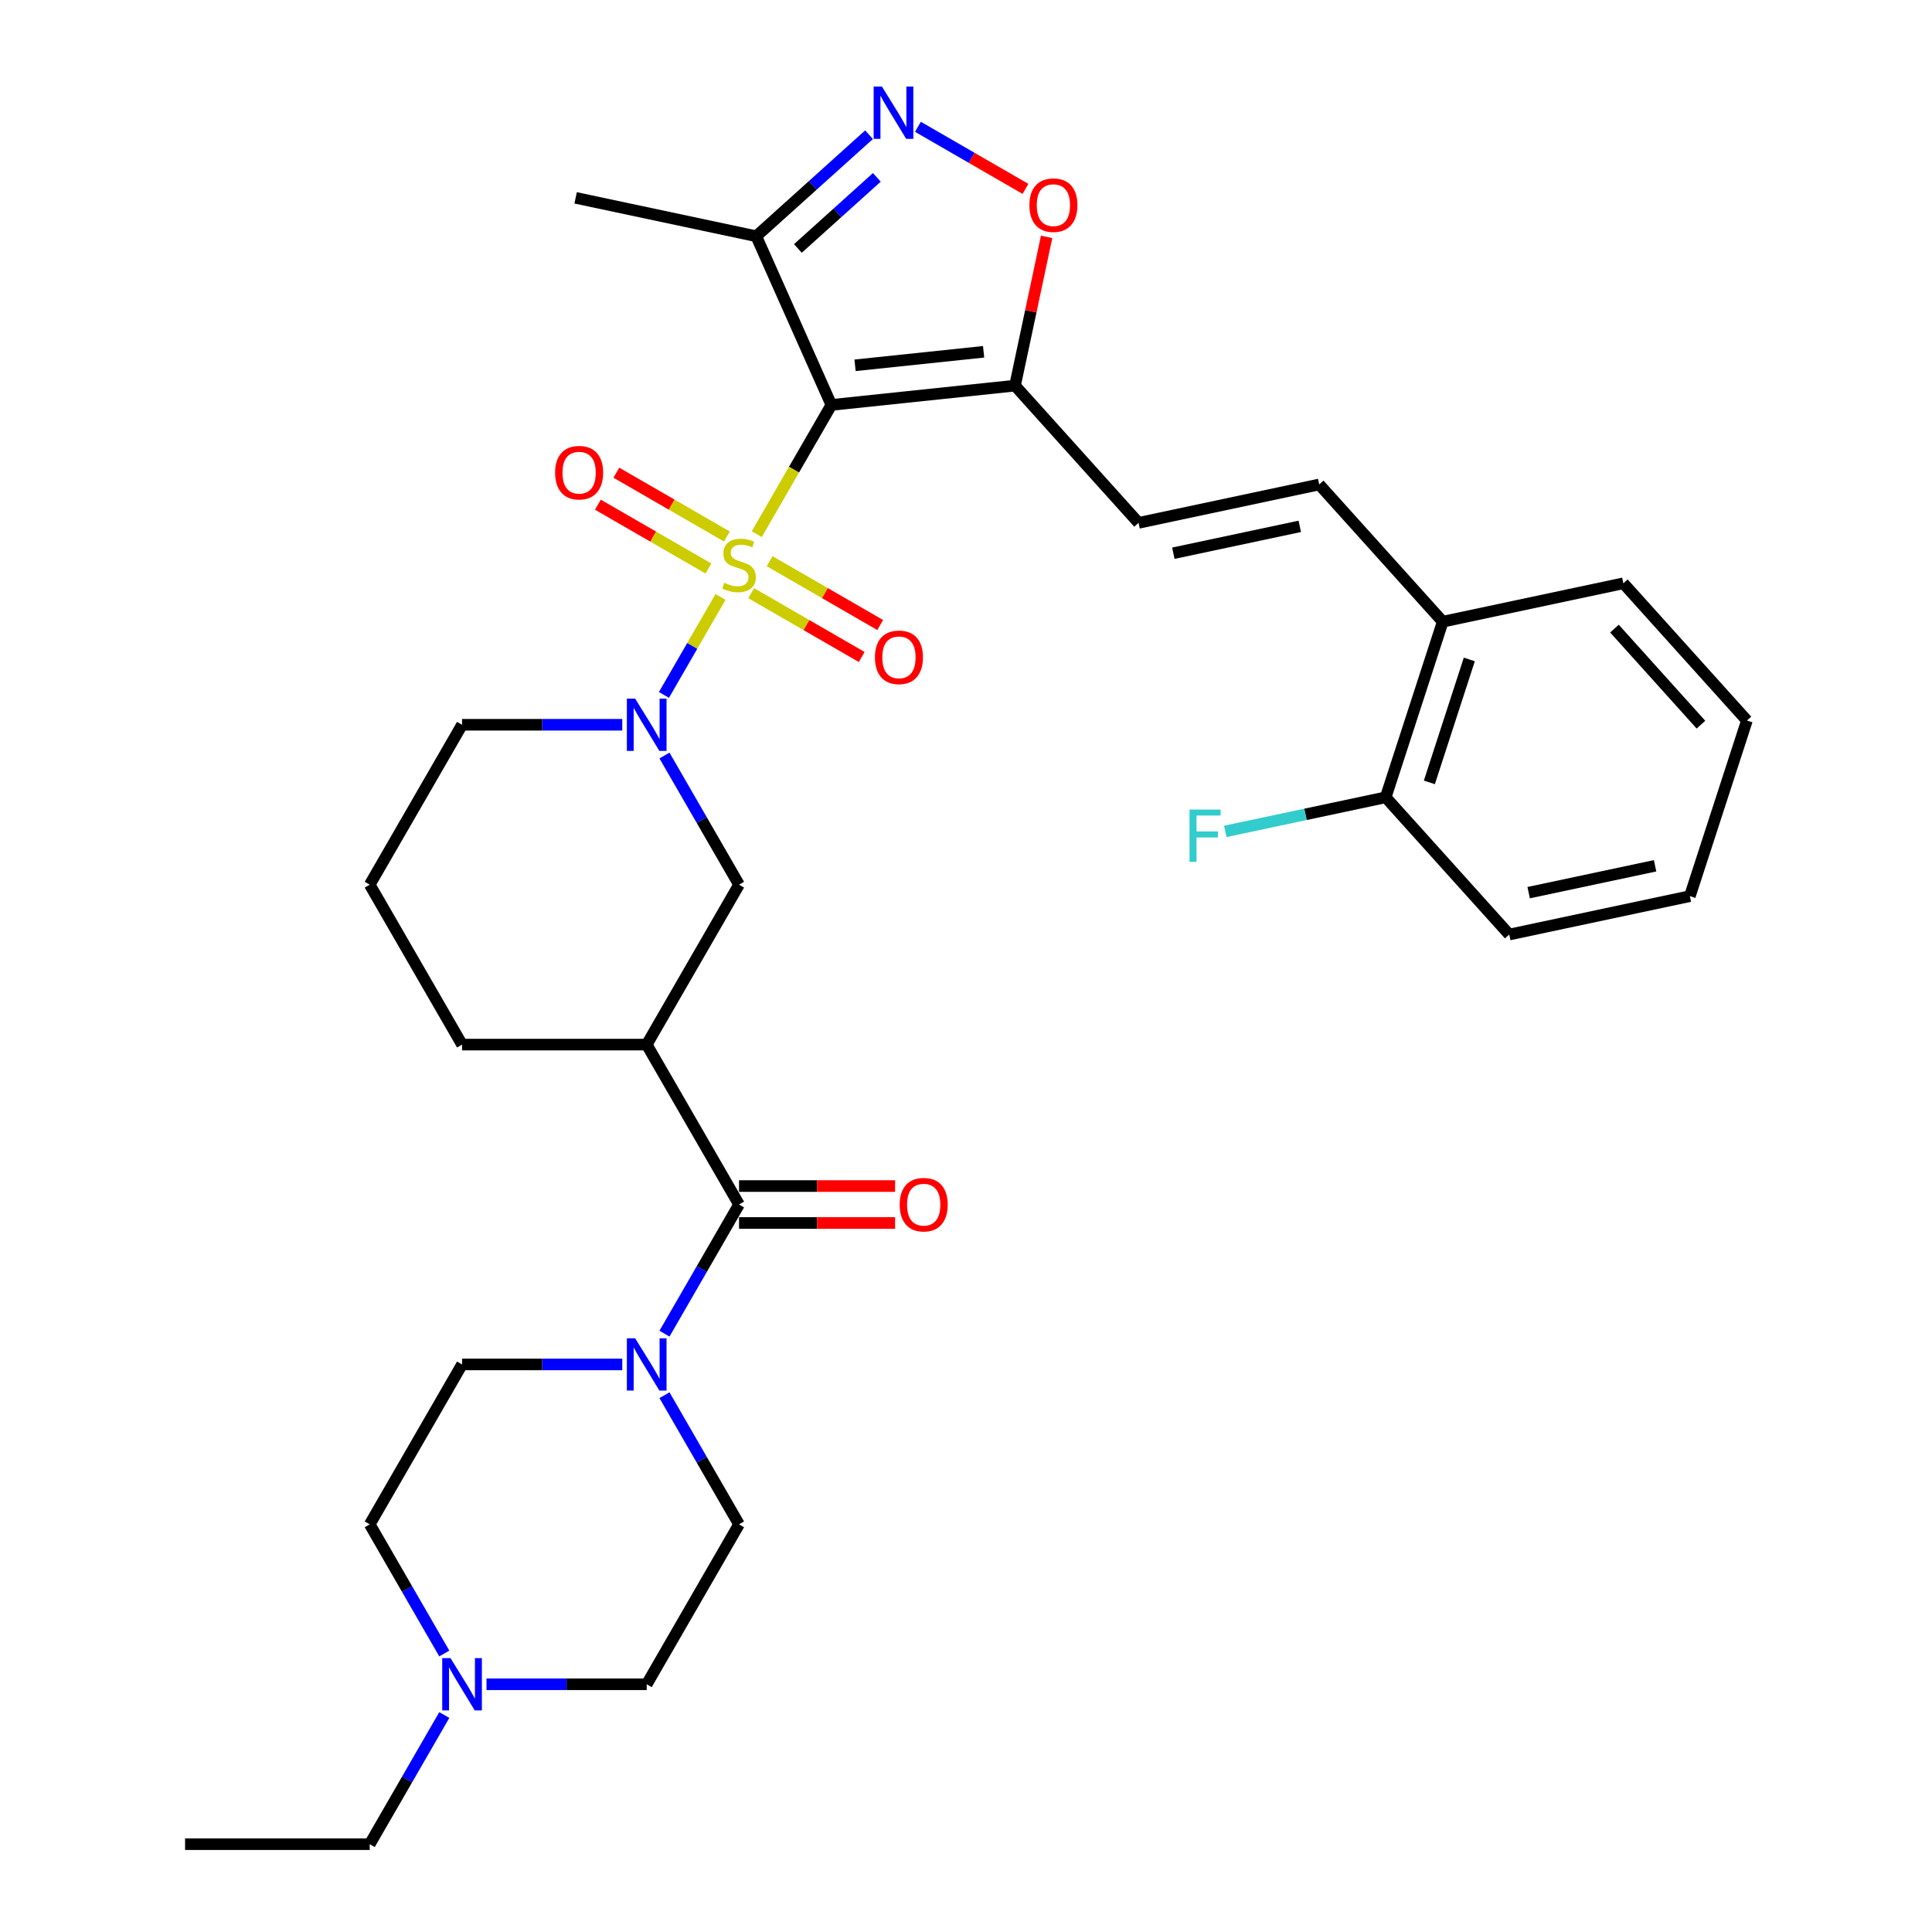 <?xml version='1.0' encoding='iso-8859-1'?>
<svg version='1.1' baseProfile='full'
              xmlns='http://www.w3.org/2000/svg'
                      xmlns:rdkit='http://www.rdkit.org/xml'
                      xmlns:xlink='http://www.w3.org/1999/xlink'
                  xml:space='preserve'
width='1000px' height='1000px' viewBox='0 0 1000 1000'>
<!-- END OF HEADER -->
<rect style='opacity:1.0;fill:#FFFFFF;stroke:none' width='1000' height='1000' x='0' y='0'> </rect>
<path class='bond-0' d='M 391.697,276.48 L 411.005,243.037' style='fill:none;fill-rule:evenodd;stroke:#CCCC00;stroke-width:6px;stroke-linecap:butt;stroke-linejoin:miter;stroke-opacity:1' />
<path class='bond-0' d='M 411.005,243.037 L 430.314,209.593' style='fill:none;fill-rule:evenodd;stroke:#000000;stroke-width:6px;stroke-linecap:butt;stroke-linejoin:miter;stroke-opacity:1' />
<path class='bond-1' d='M 372.935,308.977 L 358.294,334.335' style='fill:none;fill-rule:evenodd;stroke:#CCCC00;stroke-width:6px;stroke-linecap:butt;stroke-linejoin:miter;stroke-opacity:1' />
<path class='bond-1' d='M 358.294,334.335 L 343.653,359.694' style='fill:none;fill-rule:evenodd;stroke:#0000FF;stroke-width:6px;stroke-linecap:butt;stroke-linejoin:miter;stroke-opacity:1' />
<path class='bond-12' d='M 376.236,277.698 L 347.632,261.183' style='fill:none;fill-rule:evenodd;stroke:#CCCC00;stroke-width:6px;stroke-linecap:butt;stroke-linejoin:miter;stroke-opacity:1' />
<path class='bond-12' d='M 347.632,261.183 L 319.027,244.668' style='fill:none;fill-rule:evenodd;stroke:#FF0000;stroke-width:6px;stroke-linecap:butt;stroke-linejoin:miter;stroke-opacity:1' />
<path class='bond-12' d='M 366.679,294.253 L 338.074,277.738' style='fill:none;fill-rule:evenodd;stroke:#CCCC00;stroke-width:6px;stroke-linecap:butt;stroke-linejoin:miter;stroke-opacity:1' />
<path class='bond-12' d='M 338.074,277.738 L 309.469,261.223' style='fill:none;fill-rule:evenodd;stroke:#FF0000;stroke-width:6px;stroke-linecap:butt;stroke-linejoin:miter;stroke-opacity:1' />
<path class='bond-13' d='M 388.814,307.033 L 417.419,323.548' style='fill:none;fill-rule:evenodd;stroke:#CCCC00;stroke-width:6px;stroke-linecap:butt;stroke-linejoin:miter;stroke-opacity:1' />
<path class='bond-13' d='M 417.419,323.548 L 446.024,340.063' style='fill:none;fill-rule:evenodd;stroke:#FF0000;stroke-width:6px;stroke-linecap:butt;stroke-linejoin:miter;stroke-opacity:1' />
<path class='bond-13' d='M 398.372,290.478 L 426.977,306.993' style='fill:none;fill-rule:evenodd;stroke:#CCCC00;stroke-width:6px;stroke-linecap:butt;stroke-linejoin:miter;stroke-opacity:1' />
<path class='bond-13' d='M 426.977,306.993 L 455.582,323.508' style='fill:none;fill-rule:evenodd;stroke:#FF0000;stroke-width:6px;stroke-linecap:butt;stroke-linejoin:miter;stroke-opacity:1' />
<path class='bond-2' d='M 430.314,209.593 L 525.368,199.602' style='fill:none;fill-rule:evenodd;stroke:#000000;stroke-width:6px;stroke-linecap:butt;stroke-linejoin:miter;stroke-opacity:1' />
<path class='bond-2' d='M 442.574,189.084 L 509.112,182.09' style='fill:none;fill-rule:evenodd;stroke:#000000;stroke-width:6px;stroke-linecap:butt;stroke-linejoin:miter;stroke-opacity:1' />
<path class='bond-5' d='M 430.314,209.593 L 391.439,122.279' style='fill:none;fill-rule:evenodd;stroke:#000000;stroke-width:6px;stroke-linecap:butt;stroke-linejoin:miter;stroke-opacity:1' />
<path class='bond-9' d='M 343.93,391.061 L 363.228,424.486' style='fill:none;fill-rule:evenodd;stroke:#0000FF;stroke-width:6px;stroke-linecap:butt;stroke-linejoin:miter;stroke-opacity:1' />
<path class='bond-9' d='M 363.228,424.486 L 382.525,457.91' style='fill:none;fill-rule:evenodd;stroke:#000000;stroke-width:6px;stroke-linecap:butt;stroke-linejoin:miter;stroke-opacity:1' />
<path class='bond-22' d='M 322.082,375.138 L 280.621,375.138' style='fill:none;fill-rule:evenodd;stroke:#0000FF;stroke-width:6px;stroke-linecap:butt;stroke-linejoin:miter;stroke-opacity:1' />
<path class='bond-22' d='M 280.621,375.138 L 239.159,375.138' style='fill:none;fill-rule:evenodd;stroke:#000000;stroke-width:6px;stroke-linecap:butt;stroke-linejoin:miter;stroke-opacity:1' />
<path class='bond-7' d='M 525.368,199.602 L 533.551,161.106' style='fill:none;fill-rule:evenodd;stroke:#000000;stroke-width:6px;stroke-linecap:butt;stroke-linejoin:miter;stroke-opacity:1' />
<path class='bond-7' d='M 533.551,161.106 L 541.733,122.61' style='fill:none;fill-rule:evenodd;stroke:#FF0000;stroke-width:6px;stroke-linecap:butt;stroke-linejoin:miter;stroke-opacity:1' />
<path class='bond-10' d='M 525.368,199.602 L 589.322,270.63' style='fill:none;fill-rule:evenodd;stroke:#000000;stroke-width:6px;stroke-linecap:butt;stroke-linejoin:miter;stroke-opacity:1' />
<path class='bond-3' d='M 449.813,69.719 L 420.626,95.999' style='fill:none;fill-rule:evenodd;stroke:#0000FF;stroke-width:6px;stroke-linecap:butt;stroke-linejoin:miter;stroke-opacity:1' />
<path class='bond-3' d='M 420.626,95.999 L 391.439,122.279' style='fill:none;fill-rule:evenodd;stroke:#000000;stroke-width:6px;stroke-linecap:butt;stroke-linejoin:miter;stroke-opacity:1' />
<path class='bond-3' d='M 453.847,91.808 L 433.417,110.204' style='fill:none;fill-rule:evenodd;stroke:#0000FF;stroke-width:6px;stroke-linecap:butt;stroke-linejoin:miter;stroke-opacity:1' />
<path class='bond-3' d='M 433.417,110.204 L 412.986,128.6' style='fill:none;fill-rule:evenodd;stroke:#000000;stroke-width:6px;stroke-linecap:butt;stroke-linejoin:miter;stroke-opacity:1' />
<path class='bond-33' d='M 475.122,65.631 L 502.956,81.701' style='fill:none;fill-rule:evenodd;stroke:#0000FF;stroke-width:6px;stroke-linecap:butt;stroke-linejoin:miter;stroke-opacity:1' />
<path class='bond-33' d='M 502.956,81.701 L 530.79,97.771' style='fill:none;fill-rule:evenodd;stroke:#FF0000;stroke-width:6px;stroke-linecap:butt;stroke-linejoin:miter;stroke-opacity:1' />
<path class='bond-4' d='M 382.525,623.455 L 334.737,540.683' style='fill:none;fill-rule:evenodd;stroke:#000000;stroke-width:6px;stroke-linecap:butt;stroke-linejoin:miter;stroke-opacity:1' />
<path class='bond-8' d='M 382.525,623.455 L 363.228,656.88' style='fill:none;fill-rule:evenodd;stroke:#000000;stroke-width:6px;stroke-linecap:butt;stroke-linejoin:miter;stroke-opacity:1' />
<path class='bond-8' d='M 363.228,656.88 L 343.93,690.305' style='fill:none;fill-rule:evenodd;stroke:#0000FF;stroke-width:6px;stroke-linecap:butt;stroke-linejoin:miter;stroke-opacity:1' />
<path class='bond-15' d='M 382.525,633.013 L 422.907,633.013' style='fill:none;fill-rule:evenodd;stroke:#000000;stroke-width:6px;stroke-linecap:butt;stroke-linejoin:miter;stroke-opacity:1' />
<path class='bond-15' d='M 422.907,633.013 L 463.288,633.013' style='fill:none;fill-rule:evenodd;stroke:#FF0000;stroke-width:6px;stroke-linecap:butt;stroke-linejoin:miter;stroke-opacity:1' />
<path class='bond-15' d='M 382.525,613.898 L 422.907,613.898' style='fill:none;fill-rule:evenodd;stroke:#000000;stroke-width:6px;stroke-linecap:butt;stroke-linejoin:miter;stroke-opacity:1' />
<path class='bond-15' d='M 422.907,613.898 L 463.288,613.898' style='fill:none;fill-rule:evenodd;stroke:#FF0000;stroke-width:6px;stroke-linecap:butt;stroke-linejoin:miter;stroke-opacity:1' />
<path class='bond-25' d='M 391.439,122.279 L 297.95,102.407' style='fill:none;fill-rule:evenodd;stroke:#000000;stroke-width:6px;stroke-linecap:butt;stroke-linejoin:miter;stroke-opacity:1' />
<path class='bond-6' d='M 334.737,540.683 L 382.525,457.91' style='fill:none;fill-rule:evenodd;stroke:#000000;stroke-width:6px;stroke-linecap:butt;stroke-linejoin:miter;stroke-opacity:1' />
<path class='bond-34' d='M 334.737,540.683 L 239.159,540.683' style='fill:none;fill-rule:evenodd;stroke:#000000;stroke-width:6px;stroke-linecap:butt;stroke-linejoin:miter;stroke-opacity:1' />
<path class='bond-17' d='M 343.93,722.151 L 363.228,755.576' style='fill:none;fill-rule:evenodd;stroke:#0000FF;stroke-width:6px;stroke-linecap:butt;stroke-linejoin:miter;stroke-opacity:1' />
<path class='bond-17' d='M 363.228,755.576 L 382.525,789' style='fill:none;fill-rule:evenodd;stroke:#000000;stroke-width:6px;stroke-linecap:butt;stroke-linejoin:miter;stroke-opacity:1' />
<path class='bond-18' d='M 322.082,706.228 L 280.621,706.228' style='fill:none;fill-rule:evenodd;stroke:#0000FF;stroke-width:6px;stroke-linecap:butt;stroke-linejoin:miter;stroke-opacity:1' />
<path class='bond-18' d='M 280.621,706.228 L 239.159,706.228' style='fill:none;fill-rule:evenodd;stroke:#000000;stroke-width:6px;stroke-linecap:butt;stroke-linejoin:miter;stroke-opacity:1' />
<path class='bond-11' d='M 589.322,270.63 L 682.811,250.759' style='fill:none;fill-rule:evenodd;stroke:#000000;stroke-width:6px;stroke-linecap:butt;stroke-linejoin:miter;stroke-opacity:1' />
<path class='bond-11' d='M 607.319,286.347 L 672.762,272.437' style='fill:none;fill-rule:evenodd;stroke:#000000;stroke-width:6px;stroke-linecap:butt;stroke-linejoin:miter;stroke-opacity:1' />
<path class='bond-16' d='M 682.811,250.759 L 746.764,321.786' style='fill:none;fill-rule:evenodd;stroke:#000000;stroke-width:6px;stroke-linecap:butt;stroke-linejoin:miter;stroke-opacity:1' />
<path class='bond-14' d='M 229.966,855.85 L 210.668,822.425' style='fill:none;fill-rule:evenodd;stroke:#0000FF;stroke-width:6px;stroke-linecap:butt;stroke-linejoin:miter;stroke-opacity:1' />
<path class='bond-14' d='M 210.668,822.425 L 191.37,789' style='fill:none;fill-rule:evenodd;stroke:#000000;stroke-width:6px;stroke-linecap:butt;stroke-linejoin:miter;stroke-opacity:1' />
<path class='bond-26' d='M 229.966,887.696 L 210.668,921.121' style='fill:none;fill-rule:evenodd;stroke:#0000FF;stroke-width:6px;stroke-linecap:butt;stroke-linejoin:miter;stroke-opacity:1' />
<path class='bond-26' d='M 210.668,921.121 L 191.37,954.545' style='fill:none;fill-rule:evenodd;stroke:#000000;stroke-width:6px;stroke-linecap:butt;stroke-linejoin:miter;stroke-opacity:1' />
<path class='bond-35' d='M 251.814,871.773 L 293.275,871.773' style='fill:none;fill-rule:evenodd;stroke:#0000FF;stroke-width:6px;stroke-linecap:butt;stroke-linejoin:miter;stroke-opacity:1' />
<path class='bond-35' d='M 293.275,871.773 L 334.737,871.773' style='fill:none;fill-rule:evenodd;stroke:#000000;stroke-width:6px;stroke-linecap:butt;stroke-linejoin:miter;stroke-opacity:1' />
<path class='bond-19' d='M 746.764,321.786 L 717.229,412.686' style='fill:none;fill-rule:evenodd;stroke:#000000;stroke-width:6px;stroke-linecap:butt;stroke-linejoin:miter;stroke-opacity:1' />
<path class='bond-19' d='M 760.514,341.328 L 739.84,404.958' style='fill:none;fill-rule:evenodd;stroke:#000000;stroke-width:6px;stroke-linecap:butt;stroke-linejoin:miter;stroke-opacity:1' />
<path class='bond-28' d='M 746.764,321.786 L 840.253,301.915' style='fill:none;fill-rule:evenodd;stroke:#000000;stroke-width:6px;stroke-linecap:butt;stroke-linejoin:miter;stroke-opacity:1' />
<path class='bond-20' d='M 382.525,789 L 334.737,871.773' style='fill:none;fill-rule:evenodd;stroke:#000000;stroke-width:6px;stroke-linecap:butt;stroke-linejoin:miter;stroke-opacity:1' />
<path class='bond-21' d='M 239.159,706.228 L 191.37,789' style='fill:none;fill-rule:evenodd;stroke:#000000;stroke-width:6px;stroke-linecap:butt;stroke-linejoin:miter;stroke-opacity:1' />
<path class='bond-23' d='M 717.229,412.686 L 675.703,421.513' style='fill:none;fill-rule:evenodd;stroke:#000000;stroke-width:6px;stroke-linecap:butt;stroke-linejoin:miter;stroke-opacity:1' />
<path class='bond-23' d='M 675.703,421.513 L 634.178,430.339' style='fill:none;fill-rule:evenodd;stroke:#33CCCC;stroke-width:6px;stroke-linecap:butt;stroke-linejoin:miter;stroke-opacity:1' />
<path class='bond-29' d='M 717.229,412.686 L 781.183,483.714' style='fill:none;fill-rule:evenodd;stroke:#000000;stroke-width:6px;stroke-linecap:butt;stroke-linejoin:miter;stroke-opacity:1' />
<path class='bond-27' d='M 239.159,375.138 L 191.37,457.91' style='fill:none;fill-rule:evenodd;stroke:#000000;stroke-width:6px;stroke-linecap:butt;stroke-linejoin:miter;stroke-opacity:1' />
<path class='bond-24' d='M 239.159,540.683 L 191.37,457.91' style='fill:none;fill-rule:evenodd;stroke:#000000;stroke-width:6px;stroke-linecap:butt;stroke-linejoin:miter;stroke-opacity:1' />
<path class='bond-30' d='M 191.37,954.545 L 95.793,954.545' style='fill:none;fill-rule:evenodd;stroke:#000000;stroke-width:6px;stroke-linecap:butt;stroke-linejoin:miter;stroke-opacity:1' />
<path class='bond-31' d='M 840.253,301.915 L 904.207,372.943' style='fill:none;fill-rule:evenodd;stroke:#000000;stroke-width:6px;stroke-linecap:butt;stroke-linejoin:miter;stroke-opacity:1' />
<path class='bond-31' d='M 835.641,325.36 L 880.408,375.079' style='fill:none;fill-rule:evenodd;stroke:#000000;stroke-width:6px;stroke-linecap:butt;stroke-linejoin:miter;stroke-opacity:1' />
<path class='bond-36' d='M 781.183,483.714 L 874.672,463.842' style='fill:none;fill-rule:evenodd;stroke:#000000;stroke-width:6px;stroke-linecap:butt;stroke-linejoin:miter;stroke-opacity:1' />
<path class='bond-36' d='M 791.232,462.035 L 856.674,448.125' style='fill:none;fill-rule:evenodd;stroke:#000000;stroke-width:6px;stroke-linecap:butt;stroke-linejoin:miter;stroke-opacity:1' />
<path class='bond-32' d='M 904.207,372.943 L 874.672,463.842' style='fill:none;fill-rule:evenodd;stroke:#000000;stroke-width:6px;stroke-linecap:butt;stroke-linejoin:miter;stroke-opacity:1' />
<path  class='atom-0' d='M 374.879 301.656
Q 375.185 301.77, 376.447 302.305
Q 377.708 302.841, 379.085 303.185
Q 380.499 303.491, 381.875 303.491
Q 384.437 303.491, 385.928 302.267
Q 387.419 301.006, 387.419 298.826
Q 387.419 297.335, 386.654 296.418
Q 385.928 295.5, 384.781 295.003
Q 383.634 294.506, 381.722 293.933
Q 379.314 293.206, 377.861 292.518
Q 376.447 291.83, 375.414 290.377
Q 374.42 288.925, 374.42 286.478
Q 374.42 283.075, 376.714 280.973
Q 379.046 278.87, 383.634 278.87
Q 386.769 278.87, 390.324 280.361
L 389.445 283.305
Q 386.195 281.967, 383.749 281.967
Q 381.111 281.967, 379.658 283.075
Q 378.205 284.146, 378.243 286.019
Q 378.243 287.472, 378.97 288.351
Q 379.734 289.23, 380.805 289.727
Q 381.914 290.224, 383.749 290.798
Q 386.195 291.563, 387.648 292.327
Q 389.101 293.092, 390.133 294.659
Q 391.204 296.188, 391.204 298.826
Q 391.204 302.573, 388.681 304.599
Q 386.195 306.587, 382.028 306.587
Q 379.62 306.587, 377.785 306.052
Q 375.988 305.555, 373.847 304.676
L 374.879 301.656
' fill='#CCCC00'/>
<path  class='atom-2' d='M 328.753 361.604
L 337.623 375.941
Q 338.502 377.355, 339.917 379.917
Q 341.331 382.478, 341.408 382.631
L 341.408 361.604
L 345.002 361.604
L 345.002 388.672
L 341.293 388.672
L 331.774 372.997
Q 330.665 371.162, 329.48 369.059
Q 328.333 366.956, 327.989 366.307
L 327.989 388.672
L 324.472 388.672
L 324.472 361.604
L 328.753 361.604
' fill='#0000FF'/>
<path  class='atom-4' d='M 456.484 44.791
L 465.354 59.128
Q 466.233 60.542, 467.647 63.104
Q 469.062 65.665, 469.138 65.818
L 469.138 44.791
L 472.732 44.791
L 472.732 71.859
L 469.024 71.859
L 459.504 56.184
Q 458.395 54.349, 457.21 52.246
Q 456.063 50.143, 455.719 49.493
L 455.719 71.859
L 452.202 71.859
L 452.202 44.791
L 456.484 44.791
' fill='#0000FF'/>
<path  class='atom-8' d='M 532.815 106.19
Q 532.815 99.691, 536.026 96.059
Q 539.237 92.427, 545.24 92.427
Q 551.242 92.427, 554.453 96.059
Q 557.665 99.691, 557.665 106.19
Q 557.665 112.766, 554.415 116.512
Q 551.165 120.221, 545.24 120.221
Q 539.276 120.221, 536.026 116.512
Q 532.815 112.804, 532.815 106.19
M 545.24 117.162
Q 549.369 117.162, 551.586 114.41
Q 553.842 111.619, 553.842 106.19
Q 553.842 100.876, 551.586 98.2
Q 549.369 95.485, 545.24 95.485
Q 541.111 95.485, 538.855 98.161
Q 536.638 100.838, 536.638 106.19
Q 536.638 111.657, 538.855 114.41
Q 541.111 117.162, 545.24 117.162
' fill='#FF0000'/>
<path  class='atom-9' d='M 328.753 692.694
L 337.623 707.031
Q 338.502 708.445, 339.917 711.007
Q 341.331 713.568, 341.408 713.721
L 341.408 692.694
L 345.002 692.694
L 345.002 719.762
L 341.293 719.762
L 331.774 704.087
Q 330.665 702.252, 329.48 700.149
Q 328.333 698.047, 327.989 697.397
L 327.989 719.762
L 324.472 719.762
L 324.472 692.694
L 328.753 692.694
' fill='#0000FF'/>
<path  class='atom-13' d='M 287.328 244.653
Q 287.328 238.154, 290.539 234.522
Q 293.751 230.89, 299.753 230.89
Q 305.755 230.89, 308.966 234.522
Q 312.178 238.154, 312.178 244.653
Q 312.178 251.229, 308.928 254.975
Q 305.679 258.684, 299.753 258.684
Q 293.789 258.684, 290.539 254.975
Q 287.328 251.267, 287.328 244.653
M 299.753 255.625
Q 303.882 255.625, 306.099 252.873
Q 308.355 250.082, 308.355 244.653
Q 308.355 239.339, 306.099 236.663
Q 303.882 233.948, 299.753 233.948
Q 295.624 233.948, 293.368 236.625
Q 291.151 239.301, 291.151 244.653
Q 291.151 250.12, 293.368 252.873
Q 295.624 255.625, 299.753 255.625
' fill='#FF0000'/>
<path  class='atom-14' d='M 452.873 340.231
Q 452.873 333.731, 456.084 330.099
Q 459.296 326.467, 465.298 326.467
Q 471.3 326.467, 474.511 330.099
Q 477.723 333.731, 477.723 340.231
Q 477.723 346.806, 474.473 350.553
Q 471.224 354.261, 465.298 354.261
Q 459.334 354.261, 456.084 350.553
Q 452.873 346.845, 452.873 340.231
M 465.298 351.203
Q 469.427 351.203, 471.644 348.45
Q 473.9 345.659, 473.9 340.231
Q 473.9 334.916, 471.644 332.24
Q 469.427 329.526, 465.298 329.526
Q 461.169 329.526, 458.913 332.202
Q 456.696 334.878, 456.696 340.231
Q 456.696 345.698, 458.913 348.45
Q 461.169 351.203, 465.298 351.203
' fill='#FF0000'/>
<path  class='atom-15' d='M 233.176 858.239
L 242.046 872.576
Q 242.925 873.99, 244.339 876.552
Q 245.754 879.113, 245.83 879.266
L 245.83 858.239
L 249.424 858.239
L 249.424 885.307
L 245.716 885.307
L 236.196 869.632
Q 235.088 867.797, 233.902 865.694
Q 232.755 863.592, 232.411 862.942
L 232.411 885.307
L 228.894 885.307
L 228.894 858.239
L 233.176 858.239
' fill='#0000FF'/>
<path  class='atom-16' d='M 465.678 623.532
Q 465.678 617.033, 468.889 613.401
Q 472.101 609.769, 478.103 609.769
Q 484.105 609.769, 487.316 613.401
Q 490.528 617.033, 490.528 623.532
Q 490.528 630.108, 487.278 633.854
Q 484.029 637.563, 478.103 637.563
Q 472.139 637.563, 468.889 633.854
Q 465.678 630.146, 465.678 623.532
M 478.103 634.504
Q 482.232 634.504, 484.449 631.752
Q 486.705 628.961, 486.705 623.532
Q 486.705 618.218, 484.449 615.542
Q 482.232 612.827, 478.103 612.827
Q 473.974 612.827, 471.718 615.503
Q 469.501 618.18, 469.501 623.532
Q 469.501 628.999, 471.718 631.752
Q 473.974 634.504, 478.103 634.504
' fill='#FF0000'/>
<path  class='atom-24' d='M 615.693 419.024
L 631.788 419.024
L 631.788 422.121
L 619.325 422.121
L 619.325 430.34
L 630.412 430.34
L 630.412 433.475
L 619.325 433.475
L 619.325 446.091
L 615.693 446.091
L 615.693 419.024
' fill='#33CCCC'/>
</svg>
